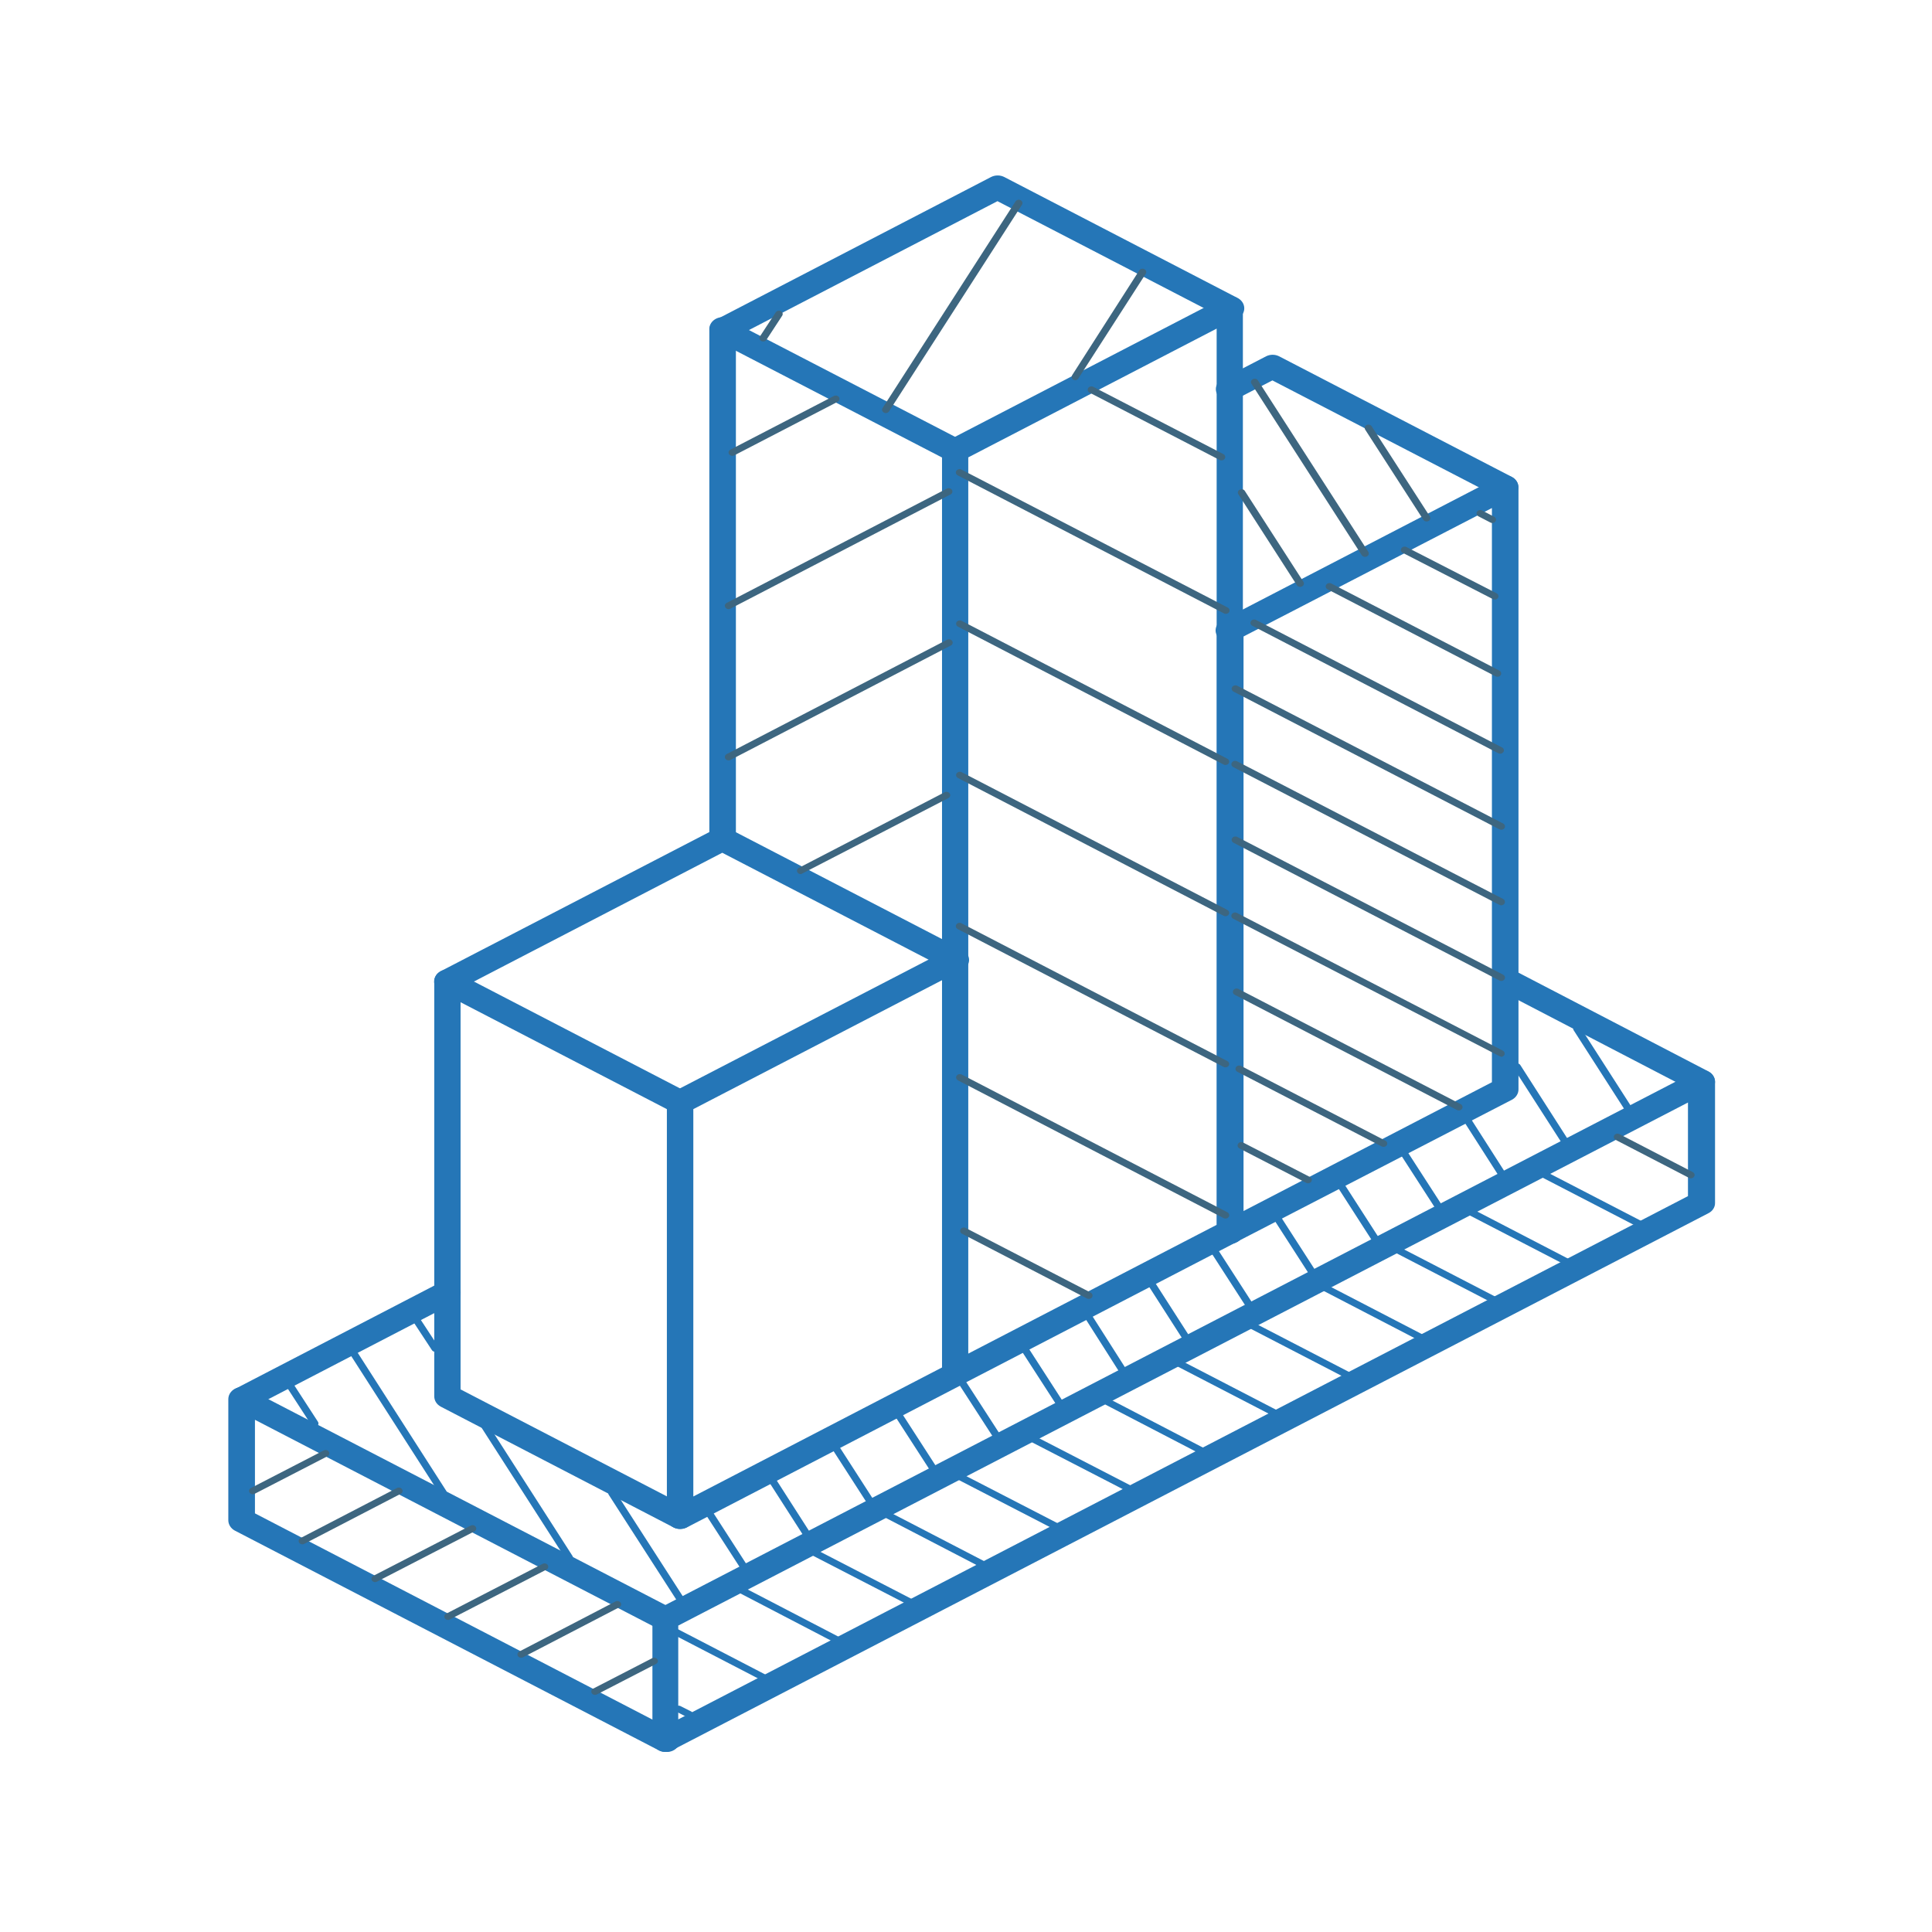 <svg width="80" height="80" viewBox="0 0 80 80" fill="none" xmlns="http://www.w3.org/2000/svg">
<g clip-path="url(#clip0_1153_53662)">
<path d="M10.019 58.422C9.899 58.421 9.782 58.384 9.687 58.318C9.591 58.251 9.523 58.158 9.493 58.054C9.462 57.949 9.471 57.838 9.518 57.739C9.565 57.639 9.647 57.556 9.752 57.502L18.25 53.095C18.312 53.062 18.381 53.041 18.453 53.033C18.524 53.025 18.597 53.029 18.667 53.046C18.736 53.063 18.802 53.092 18.859 53.131C18.916 53.171 18.964 53.22 19 53.276C19.036 53.332 19.059 53.394 19.069 53.458C19.078 53.523 19.073 53.588 19.054 53.65C19.036 53.713 19.003 53.772 18.959 53.823C18.915 53.874 18.86 53.917 18.798 53.95L10.303 58.357C10.217 58.402 10.118 58.424 10.019 58.422V58.422ZM70.46 45.287C70.365 45.286 70.273 45.263 70.192 45.219L62.056 40.99C61.938 40.92 61.855 40.813 61.822 40.691C61.79 40.568 61.811 40.438 61.882 40.329C61.952 40.22 62.066 40.139 62.201 40.103C62.336 40.067 62.481 40.078 62.607 40.135L70.746 44.367C70.849 44.422 70.929 44.505 70.974 44.604C71.02 44.703 71.028 44.813 70.998 44.917C70.968 45.021 70.9 45.113 70.807 45.18C70.713 45.246 70.598 45.284 70.478 45.287L70.46 45.287Z" fill="#2576B7"/>
<path d="M27.547 72.543C27.453 72.543 27.361 72.521 27.28 72.478L9.722 63.378C9.64 63.333 9.573 63.271 9.526 63.196C9.479 63.121 9.454 63.036 9.454 62.95L9.454 57.933C9.455 57.846 9.48 57.761 9.529 57.686C9.577 57.611 9.647 57.549 9.731 57.505C9.814 57.462 9.909 57.439 10.006 57.44C10.103 57.44 10.197 57.462 10.281 57.506L27.823 66.599C27.944 66.667 28.03 66.774 28.064 66.898C28.099 67.022 28.078 67.153 28.008 67.264C27.937 67.375 27.821 67.457 27.684 67.493C27.547 67.528 27.401 67.515 27.274 67.456L10.557 58.791L10.557 62.665L27.823 71.623C27.941 71.668 28.038 71.75 28.095 71.853C28.151 71.957 28.165 72.075 28.132 72.187C28.1 72.299 28.024 72.396 27.918 72.462C27.812 72.527 27.683 72.556 27.555 72.543L27.547 72.543Z" fill="#2576B7"/>
<path d="M27.55 72.543C27.456 72.542 27.364 72.52 27.282 72.478C27.2 72.434 27.132 72.371 27.085 72.296C27.039 72.221 27.014 72.137 27.015 72.051L27.015 67.026C27.014 66.94 27.039 66.856 27.085 66.781C27.132 66.706 27.2 66.643 27.282 66.599L70.192 44.371C70.276 44.328 70.371 44.305 70.467 44.306C70.563 44.306 70.657 44.329 70.741 44.372C70.824 44.415 70.894 44.477 70.942 44.552C70.99 44.627 71.016 44.712 71.016 44.798L71.016 49.806C71.019 49.892 70.995 49.977 70.948 50.052C70.901 50.128 70.832 50.19 70.749 50.233L27.839 72.471C27.752 72.519 27.652 72.544 27.55 72.543V72.543ZM28.085 67.312L28.085 71.196L69.895 49.529L69.895 45.653L28.085 67.312Z" fill="#2576B7"/>
<path d="M29.907 35.242C29.764 35.239 29.627 35.185 29.527 35.092C29.427 35 29.371 34.876 29.372 34.747L29.372 13.662C29.367 13.594 29.377 13.526 29.402 13.462C29.428 13.398 29.467 13.34 29.519 13.29C29.57 13.241 29.633 13.201 29.702 13.174C29.772 13.147 29.846 13.133 29.922 13.133C29.998 13.133 30.073 13.147 30.142 13.174C30.211 13.201 30.274 13.241 30.325 13.29C30.377 13.34 30.416 13.398 30.442 13.462C30.467 13.526 30.477 13.594 30.472 13.662L30.472 34.747C30.472 34.813 30.457 34.878 30.429 34.939C30.4 35 30.358 35.055 30.306 35.101C30.253 35.147 30.191 35.183 30.122 35.208C30.054 35.232 29.981 35.243 29.907 35.242V35.242Z" fill="#2576B7"/>
<path d="M39.542 19.148C39.448 19.148 39.356 19.125 39.275 19.083L29.642 14.095C29.559 14.052 29.49 13.989 29.443 13.914C29.396 13.839 29.372 13.753 29.375 13.667C29.374 13.581 29.399 13.497 29.446 13.422C29.493 13.347 29.56 13.284 29.642 13.24L41.035 7.331C41.119 7.288 41.214 7.265 41.311 7.265C41.408 7.265 41.503 7.288 41.587 7.331L51.219 12.325C51.286 12.355 51.345 12.397 51.394 12.449C51.442 12.501 51.478 12.56 51.499 12.625C51.521 12.69 51.527 12.757 51.519 12.824C51.51 12.891 51.486 12.956 51.448 13.014C51.41 13.072 51.36 13.123 51.3 13.164C51.239 13.204 51.171 13.232 51.098 13.248C51.025 13.263 50.949 13.265 50.875 13.254C50.801 13.242 50.73 13.217 50.668 13.18L41.303 8.33L31.012 13.667L39.821 18.23C39.925 18.285 40.006 18.368 40.052 18.468C40.098 18.568 40.107 18.678 40.077 18.783C40.046 18.887 39.979 18.98 39.884 19.047C39.79 19.114 39.673 19.151 39.553 19.153L39.542 19.148Z" fill="#2576B7"/>
<path d="M18.517 41.138C18.397 41.136 18.28 41.099 18.186 41.032C18.091 40.965 18.024 40.873 17.993 40.768C17.963 40.663 17.971 40.553 18.018 40.453C18.064 40.353 18.145 40.27 18.249 40.216L29.64 34.315C29.723 34.271 29.819 34.248 29.915 34.248C30.012 34.248 30.107 34.271 30.191 34.315L39.823 39.308C39.89 39.338 39.95 39.38 39.998 39.432C40.046 39.484 40.082 39.544 40.104 39.608C40.125 39.673 40.132 39.741 40.123 39.808C40.114 39.875 40.09 39.939 40.053 39.998C40.015 40.056 39.964 40.107 39.904 40.147C39.844 40.187 39.775 40.216 39.702 40.231C39.629 40.247 39.553 40.249 39.479 40.237C39.405 40.225 39.335 40.2 39.272 40.163L29.907 35.311L18.79 41.076C18.707 41.118 18.613 41.139 18.517 41.138Z" fill="#2576B7"/>
<path d="M28.149 63.31C28.055 63.31 27.963 63.286 27.882 63.243L18.249 58.245C18.167 58.201 18.099 58.138 18.052 58.063C18.006 57.988 17.981 57.904 17.982 57.818L17.982 40.643C17.981 40.557 18.006 40.472 18.052 40.397C18.099 40.322 18.167 40.26 18.249 40.215C18.332 40.171 18.427 40.148 18.524 40.148C18.62 40.148 18.715 40.171 18.798 40.215L28.43 45.209C28.548 45.278 28.631 45.385 28.663 45.508C28.696 45.631 28.674 45.76 28.604 45.87C28.534 45.979 28.419 46.06 28.285 46.096C28.15 46.132 28.005 46.12 27.879 46.064L19.071 41.5L19.071 57.532L28.436 62.388C28.54 62.443 28.621 62.526 28.667 62.626C28.713 62.725 28.722 62.836 28.692 62.941C28.661 63.045 28.594 63.138 28.499 63.205C28.405 63.271 28.288 63.309 28.168 63.31L28.149 63.31Z" fill="#2576B7"/>
<path d="M50.927 51.504C50.784 51.501 50.648 51.448 50.548 51.356C50.448 51.264 50.392 51.14 50.392 51.012L50.392 26.07C50.402 25.945 50.464 25.828 50.566 25.742C50.668 25.657 50.803 25.609 50.942 25.609C51.082 25.609 51.216 25.657 51.318 25.742C51.42 25.828 51.482 25.945 51.492 26.07L51.492 51.007C51.493 51.073 51.478 51.139 51.45 51.2C51.422 51.261 51.38 51.317 51.328 51.364C51.275 51.41 51.212 51.446 51.143 51.471C51.075 51.495 51.001 51.506 50.927 51.504V51.504Z" fill="#2576B7"/>
<path d="M62.32 20.668C62.226 20.667 62.134 20.644 62.053 20.601L52.688 15.752L51.206 16.518C51.143 16.557 51.072 16.583 50.997 16.596C50.922 16.609 50.845 16.607 50.771 16.592C50.697 16.576 50.627 16.547 50.566 16.506C50.505 16.465 50.454 16.413 50.417 16.353C50.38 16.294 50.356 16.228 50.349 16.16C50.342 16.091 50.35 16.023 50.374 15.958C50.398 15.893 50.437 15.833 50.488 15.782C50.539 15.732 50.601 15.691 50.671 15.663L52.428 14.753C52.51 14.712 52.602 14.69 52.696 14.69C52.79 14.69 52.882 14.712 52.964 14.753L62.596 19.744C62.7 19.798 62.781 19.881 62.828 19.981C62.874 20.081 62.882 20.191 62.852 20.296C62.822 20.4 62.754 20.493 62.66 20.56C62.565 20.627 62.449 20.664 62.328 20.666L62.32 20.668Z" fill="#2576B7"/>
<path d="M50.927 51.5C50.807 51.498 50.691 51.461 50.596 51.394C50.502 51.327 50.434 51.234 50.404 51.13C50.373 51.025 50.382 50.914 50.428 50.815C50.474 50.715 50.556 50.632 50.66 50.577L61.777 44.813L61.777 21.036L51.195 26.509C51.132 26.548 51.061 26.575 50.986 26.587C50.911 26.6 50.834 26.599 50.76 26.583C50.686 26.568 50.616 26.538 50.555 26.497C50.494 26.456 50.443 26.404 50.406 26.345C50.369 26.285 50.346 26.219 50.338 26.151C50.331 26.083 50.34 26.014 50.363 25.949C50.387 25.884 50.426 25.825 50.477 25.774C50.528 25.723 50.59 25.682 50.66 25.654L62.05 19.751C62.134 19.707 62.229 19.685 62.325 19.685C62.422 19.684 62.517 19.707 62.601 19.751C62.685 19.794 62.754 19.856 62.803 19.931C62.851 20.006 62.877 20.092 62.877 20.178L62.877 45.108C62.878 45.194 62.853 45.279 62.806 45.354C62.759 45.429 62.691 45.492 62.609 45.536L51.195 51.432C51.114 51.475 51.022 51.499 50.927 51.5V51.5Z" fill="#2576B7"/>
<path d="M28.149 63.311C28.055 63.309 27.963 63.286 27.882 63.244C27.8 63.199 27.732 63.137 27.685 63.062C27.638 62.987 27.614 62.902 27.614 62.816L27.614 45.636C27.614 45.55 27.639 45.466 27.686 45.391C27.733 45.316 27.8 45.254 27.882 45.209L39.275 39.308C39.4 39.251 39.545 39.239 39.68 39.276C39.815 39.312 39.929 39.393 40 39.502C40.07 39.611 40.092 39.74 40.059 39.863C40.027 39.986 39.944 40.093 39.826 40.163L28.709 45.927L28.709 61.966L39.275 56.485C39.4 56.428 39.545 56.417 39.68 56.453C39.815 56.489 39.929 56.57 40 56.679C40.07 56.788 40.092 56.918 40.059 57.041C40.027 57.163 39.944 57.271 39.826 57.34L28.425 63.256C28.34 63.295 28.245 63.314 28.149 63.311V63.311Z" fill="#2576B7"/>
<path d="M39.542 57.403C39.448 57.4 39.356 57.377 39.275 57.335C39.193 57.291 39.125 57.228 39.078 57.153C39.031 57.078 39.007 56.994 39.007 56.908L39.007 18.655C39.005 18.569 39.029 18.484 39.076 18.408C39.123 18.333 39.191 18.271 39.275 18.228L50.663 12.324C50.744 12.282 50.836 12.26 50.93 12.26C51.024 12.26 51.116 12.282 51.198 12.324C51.28 12.368 51.348 12.431 51.395 12.506C51.441 12.581 51.466 12.666 51.465 12.752L51.465 51.007C51.467 51.093 51.444 51.178 51.397 51.253C51.35 51.328 51.281 51.391 51.198 51.434L39.813 57.338C39.73 57.379 39.637 57.402 39.542 57.403V57.403ZM40.094 18.939L40.094 56.05L50.379 50.718L50.379 13.607L40.094 18.939Z" fill="#2576B7"/>
<path d="M13.032 59.084C13.005 59.084 12.978 59.077 12.955 59.065C12.931 59.053 12.912 59.035 12.898 59.014L11.892 57.465C11.882 57.449 11.875 57.432 11.872 57.414C11.869 57.396 11.87 57.377 11.875 57.359C11.886 57.324 11.911 57.293 11.947 57.274C11.982 57.255 12.025 57.25 12.065 57.259C12.104 57.269 12.139 57.292 12.16 57.324L13.166 58.873C13.186 58.905 13.192 58.943 13.181 58.979C13.171 59.015 13.145 59.046 13.11 59.065C13.086 59.077 13.059 59.084 13.032 59.084V59.084Z" fill="#2576B7"/>
<path d="M18.346 61.94C18.319 61.94 18.292 61.933 18.268 61.921C18.245 61.909 18.225 61.891 18.212 61.87L14.421 55.962C14.404 55.93 14.401 55.894 14.412 55.861C14.424 55.827 14.449 55.799 14.483 55.782C14.517 55.764 14.556 55.758 14.594 55.766C14.632 55.774 14.666 55.794 14.688 55.822L18.477 61.731C18.487 61.746 18.494 61.764 18.497 61.782C18.5 61.8 18.499 61.819 18.493 61.836C18.488 61.854 18.479 61.87 18.466 61.885C18.454 61.899 18.438 61.911 18.421 61.92C18.398 61.933 18.372 61.94 18.346 61.94V61.94Z" fill="#2576B7"/>
<path d="M23.569 64.632C23.541 64.632 23.515 64.626 23.491 64.614C23.468 64.602 23.448 64.584 23.435 64.563L19.956 59.142C19.936 59.11 19.93 59.072 19.941 59.037C19.951 59.001 19.977 58.971 20.013 58.952C20.048 58.934 20.09 58.929 20.13 58.938C20.169 58.948 20.203 58.971 20.224 59.003L23.702 64.423C23.713 64.439 23.72 64.457 23.723 64.475C23.725 64.493 23.724 64.511 23.719 64.529C23.714 64.546 23.705 64.563 23.692 64.578C23.68 64.592 23.664 64.604 23.646 64.613C23.623 64.626 23.596 64.633 23.569 64.632Z" fill="#2576B7"/>
<path d="M18.017 55.973C17.989 55.973 17.963 55.967 17.939 55.955C17.916 55.942 17.896 55.925 17.883 55.903L17.136 54.765C17.115 54.733 17.109 54.695 17.12 54.659C17.13 54.623 17.156 54.593 17.191 54.574C17.227 54.555 17.269 54.55 17.309 54.559C17.349 54.568 17.383 54.591 17.404 54.623L18.15 55.762C18.171 55.794 18.177 55.832 18.166 55.868C18.155 55.904 18.13 55.935 18.094 55.954C18.071 55.966 18.044 55.973 18.017 55.973V55.973Z" fill="#2576B7"/>
<path d="M28.23 66.446C28.202 66.446 28.175 66.44 28.151 66.427C28.127 66.415 28.107 66.397 28.093 66.376L25.203 61.89C25.183 61.857 25.178 61.819 25.189 61.783C25.2 61.747 25.226 61.716 25.262 61.698C25.298 61.679 25.341 61.675 25.38 61.685C25.42 61.695 25.454 61.718 25.474 61.751L28.363 66.237C28.384 66.269 28.389 66.307 28.378 66.343C28.367 66.378 28.34 66.409 28.305 66.427C28.282 66.44 28.256 66.446 28.23 66.446Z" fill="#2576B7"/>
<path d="M30.798 65.014C30.771 65.014 30.744 65.008 30.721 64.996C30.697 64.984 30.678 64.966 30.665 64.945L29.233 62.728C29.221 62.712 29.212 62.694 29.208 62.675C29.204 62.656 29.204 62.637 29.209 62.618C29.213 62.599 29.223 62.581 29.235 62.566C29.248 62.55 29.264 62.537 29.282 62.528C29.301 62.518 29.322 62.512 29.343 62.51C29.364 62.508 29.386 62.509 29.406 62.515C29.427 62.521 29.446 62.53 29.462 62.543C29.478 62.556 29.491 62.571 29.501 62.588L30.932 64.805C30.943 64.821 30.949 64.838 30.952 64.856C30.955 64.875 30.954 64.893 30.949 64.911C30.943 64.928 30.934 64.945 30.922 64.96C30.909 64.974 30.894 64.986 30.876 64.995C30.853 65.008 30.826 65.015 30.798 65.014Z" fill="#2576B7"/>
<path d="M33.407 63.659C33.38 63.659 33.353 63.652 33.329 63.64C33.305 63.628 33.285 63.611 33.271 63.59L31.852 61.378C31.836 61.346 31.833 61.31 31.845 61.277C31.856 61.243 31.881 61.215 31.915 61.197C31.949 61.18 31.988 61.174 32.026 61.182C32.064 61.19 32.098 61.21 32.12 61.238L33.538 63.45C33.558 63.483 33.563 63.521 33.553 63.556C33.541 63.592 33.515 63.622 33.479 63.64C33.457 63.652 33.432 63.658 33.407 63.659V63.659Z" fill="#2576B7"/>
<path d="M36.026 62.295C35.999 62.295 35.973 62.288 35.949 62.276C35.926 62.264 35.906 62.247 35.893 62.225L34.467 60.011C34.446 59.979 34.441 59.941 34.451 59.906C34.462 59.87 34.487 59.84 34.523 59.821C34.558 59.803 34.6 59.798 34.64 59.807C34.68 59.817 34.714 59.84 34.734 59.872L36.16 62.086C36.181 62.118 36.186 62.156 36.176 62.191C36.165 62.227 36.139 62.257 36.104 62.276C36.081 62.288 36.054 62.295 36.026 62.295V62.295Z" fill="#2576B7"/>
<path d="M38.641 60.948C38.613 60.948 38.587 60.942 38.563 60.93C38.539 60.917 38.52 60.9 38.507 60.878L37.075 58.661C37.063 58.645 37.055 58.628 37.05 58.609C37.046 58.59 37.047 58.57 37.051 58.551C37.056 58.533 37.065 58.515 37.078 58.499C37.09 58.484 37.106 58.471 37.125 58.461C37.144 58.452 37.164 58.445 37.185 58.443C37.207 58.441 37.228 58.443 37.249 58.449C37.269 58.454 37.288 58.464 37.304 58.476C37.321 58.489 37.334 58.505 37.343 58.522L38.775 60.739C38.785 60.755 38.792 60.772 38.795 60.79C38.797 60.808 38.796 60.827 38.791 60.844C38.786 60.862 38.777 60.879 38.764 60.893C38.752 60.907 38.736 60.92 38.718 60.928C38.695 60.942 38.668 60.949 38.641 60.948Z" fill="#2576B7"/>
<path d="M41.268 59.592C41.241 59.593 41.214 59.587 41.191 59.574C41.167 59.562 41.148 59.544 41.134 59.523L39.703 57.311C39.691 57.295 39.682 57.277 39.678 57.258C39.674 57.239 39.674 57.22 39.679 57.201C39.683 57.182 39.692 57.164 39.705 57.149C39.718 57.133 39.734 57.12 39.752 57.111C39.771 57.101 39.792 57.095 39.813 57.093C39.834 57.09 39.856 57.092 39.876 57.098C39.897 57.104 39.916 57.113 39.932 57.126C39.948 57.139 39.961 57.154 39.971 57.171L41.402 59.383C41.422 59.415 41.428 59.453 41.417 59.489C41.407 59.524 41.381 59.555 41.346 59.573C41.322 59.585 41.295 59.592 41.268 59.592V59.592Z" fill="#2576B7"/>
<path d="M43.877 58.239C43.85 58.238 43.823 58.232 43.8 58.219C43.776 58.207 43.757 58.19 43.743 58.169L42.309 55.95C42.289 55.918 42.284 55.88 42.295 55.845C42.305 55.809 42.33 55.779 42.365 55.76C42.401 55.742 42.444 55.736 42.484 55.746C42.524 55.755 42.558 55.778 42.579 55.81L44.011 58.03C44.031 58.061 44.037 58.099 44.026 58.135C44.016 58.17 43.99 58.201 43.955 58.219C43.931 58.231 43.904 58.238 43.877 58.239V58.239Z" fill="#2576B7"/>
<path d="M46.486 56.881C46.458 56.882 46.431 56.876 46.407 56.864C46.383 56.851 46.363 56.833 46.349 56.812L44.939 54.595C44.927 54.579 44.919 54.561 44.914 54.542C44.91 54.523 44.91 54.504 44.915 54.485C44.92 54.466 44.929 54.449 44.941 54.433C44.954 54.417 44.97 54.404 44.989 54.395C45.007 54.385 45.028 54.379 45.049 54.377C45.071 54.375 45.092 54.377 45.113 54.382C45.133 54.388 45.152 54.397 45.168 54.41C45.184 54.423 45.198 54.438 45.207 54.456L46.62 56.675C46.633 56.696 46.641 56.72 46.641 56.744C46.641 56.768 46.634 56.792 46.62 56.813C46.606 56.834 46.587 56.852 46.563 56.864C46.54 56.876 46.513 56.882 46.486 56.881V56.881Z" fill="#2576B7"/>
<path d="M49.111 55.526C49.083 55.526 49.057 55.52 49.033 55.508C49.01 55.496 48.99 55.478 48.977 55.457L47.553 53.237C47.54 53.222 47.531 53.203 47.526 53.184C47.521 53.165 47.521 53.145 47.526 53.126C47.53 53.106 47.539 53.088 47.552 53.072C47.565 53.056 47.582 53.043 47.601 53.033C47.62 53.023 47.641 53.017 47.663 53.015C47.685 53.013 47.707 53.016 47.728 53.022C47.749 53.029 47.768 53.039 47.784 53.052C47.8 53.066 47.812 53.082 47.821 53.1L49.244 55.317C49.255 55.333 49.262 55.35 49.264 55.369C49.267 55.387 49.266 55.405 49.261 55.423C49.256 55.441 49.246 55.457 49.234 55.472C49.221 55.486 49.206 55.498 49.188 55.507C49.164 55.519 49.138 55.526 49.111 55.526V55.526Z" fill="#2576B7"/>
<path d="M51.73 54.173C51.703 54.174 51.675 54.167 51.651 54.155C51.627 54.143 51.607 54.125 51.594 54.103L50.162 51.884C50.142 51.852 50.137 51.815 50.148 51.779C50.158 51.744 50.184 51.714 50.218 51.694C50.254 51.676 50.297 51.671 50.337 51.68C50.377 51.69 50.411 51.713 50.432 51.745L51.864 53.964C51.884 53.996 51.889 54.034 51.878 54.07C51.867 54.105 51.841 54.136 51.805 54.154C51.782 54.166 51.757 54.172 51.73 54.173V54.173Z" fill="#2576B7"/>
<path d="M54.334 52.815C54.306 52.816 54.28 52.809 54.256 52.797C54.233 52.785 54.213 52.767 54.2 52.746L52.768 50.524C52.752 50.493 52.749 50.456 52.76 50.423C52.772 50.39 52.797 50.361 52.831 50.344C52.864 50.327 52.904 50.321 52.942 50.328C52.98 50.336 53.014 50.356 53.036 50.385L54.467 52.606C54.488 52.639 54.493 52.677 54.483 52.713C54.472 52.749 54.447 52.78 54.411 52.799C54.387 52.81 54.361 52.816 54.334 52.815Z" fill="#2576B7"/>
<path d="M56.961 51.461C56.934 51.461 56.907 51.455 56.883 51.443C56.86 51.43 56.84 51.413 56.827 51.391L55.396 49.167C55.375 49.135 55.37 49.097 55.38 49.062C55.391 49.026 55.416 48.996 55.452 48.978C55.487 48.959 55.529 48.954 55.569 48.964C55.609 48.973 55.643 48.996 55.663 49.028L57.095 51.252C57.105 51.268 57.112 51.285 57.115 51.303C57.118 51.321 57.117 51.34 57.111 51.358C57.106 51.375 57.097 51.392 57.084 51.406C57.072 51.421 57.056 51.433 57.038 51.442C57.015 51.455 56.988 51.462 56.961 51.461V51.461Z" fill="#2576B7"/>
<path d="M59.57 50.106C59.542 50.106 59.516 50.1 59.492 50.088C59.468 50.076 59.449 50.058 59.436 50.036L58.005 47.819C57.984 47.787 57.978 47.749 57.989 47.713C57.999 47.677 58.025 47.646 58.061 47.627C58.096 47.609 58.139 47.605 58.179 47.614C58.218 47.624 58.252 47.648 58.272 47.68L59.704 49.897C59.724 49.929 59.73 49.967 59.719 50.002C59.709 50.038 59.683 50.068 59.647 50.087C59.624 50.1 59.597 50.107 59.57 50.106V50.106Z" fill="#2576B7"/>
<path d="M62.184 48.745C62.157 48.745 62.13 48.739 62.106 48.727C62.083 48.714 62.063 48.696 62.05 48.675L60.632 46.458C60.62 46.442 60.611 46.424 60.607 46.406C60.603 46.387 60.603 46.367 60.608 46.348C60.612 46.33 60.621 46.312 60.634 46.296C60.647 46.281 60.663 46.268 60.681 46.258C60.7 46.248 60.721 46.242 60.742 46.24C60.763 46.238 60.785 46.24 60.805 46.245C60.826 46.251 60.845 46.261 60.861 46.273C60.877 46.286 60.89 46.301 60.9 46.319L62.318 48.536C62.328 48.551 62.335 48.569 62.338 48.587C62.341 48.605 62.34 48.623 62.334 48.641C62.329 48.659 62.32 48.675 62.307 48.69C62.295 48.704 62.279 48.717 62.261 48.725C62.238 48.739 62.211 48.745 62.184 48.745Z" fill="#2576B7"/>
<path d="M64.817 47.419C64.79 47.419 64.763 47.412 64.739 47.4C64.716 47.388 64.696 47.37 64.683 47.349L62.684 44.239C62.664 44.207 62.658 44.169 62.669 44.133C62.679 44.098 62.705 44.067 62.74 44.049C62.776 44.031 62.818 44.026 62.858 44.035C62.897 44.044 62.931 44.068 62.952 44.099L64.951 47.221C64.961 47.237 64.968 47.255 64.971 47.273C64.974 47.291 64.972 47.309 64.967 47.327C64.962 47.345 64.953 47.361 64.94 47.376C64.928 47.39 64.912 47.402 64.894 47.411C64.87 47.42 64.843 47.423 64.817 47.419Z" fill="#2576B7"/>
<path d="M67.444 46.076C67.417 46.076 67.391 46.069 67.367 46.057C67.344 46.045 67.324 46.028 67.311 46.007L65.17 42.673C65.158 42.657 65.149 42.639 65.145 42.62C65.141 42.602 65.141 42.582 65.146 42.563C65.15 42.544 65.159 42.527 65.172 42.511C65.185 42.496 65.201 42.483 65.219 42.473C65.238 42.463 65.259 42.457 65.28 42.455C65.301 42.453 65.323 42.455 65.343 42.46C65.364 42.466 65.383 42.476 65.399 42.488C65.415 42.501 65.428 42.516 65.438 42.534L67.578 45.867C67.599 45.899 67.604 45.937 67.594 45.973C67.583 46.008 67.557 46.038 67.522 46.057C67.498 46.069 67.472 46.076 67.444 46.076V46.076Z" fill="#2576B7"/>
<path d="M28.543 71.129C28.515 71.129 28.489 71.122 28.465 71.11L28.029 70.887C28.011 70.878 27.995 70.866 27.982 70.852C27.97 70.837 27.96 70.821 27.955 70.803C27.949 70.785 27.948 70.767 27.95 70.749C27.953 70.73 27.96 70.713 27.97 70.697C27.991 70.665 28.025 70.642 28.064 70.633C28.104 70.623 28.146 70.628 28.181 70.647L28.618 70.867C28.654 70.886 28.68 70.916 28.691 70.951C28.702 70.987 28.697 71.025 28.677 71.057C28.663 71.079 28.644 71.097 28.621 71.11C28.597 71.122 28.57 71.129 28.543 71.129Z" fill="#2576B7"/>
<path d="M31.663 69.621C31.635 69.62 31.609 69.614 31.585 69.601L27.919 67.702C27.9 67.693 27.883 67.682 27.869 67.667C27.855 67.653 27.844 67.635 27.838 67.617C27.831 67.599 27.829 67.579 27.831 67.56C27.834 67.541 27.841 67.523 27.852 67.506C27.862 67.489 27.877 67.475 27.894 67.463C27.911 67.452 27.931 67.444 27.952 67.44C27.973 67.436 27.995 67.435 28.016 67.439C28.037 67.443 28.057 67.451 28.074 67.462L31.74 69.364C31.769 69.379 31.792 69.403 31.805 69.431C31.818 69.459 31.82 69.49 31.811 69.52C31.803 69.549 31.783 69.575 31.756 69.594C31.73 69.613 31.697 69.623 31.663 69.623L31.663 69.621Z" fill="#2576B7"/>
<path d="M34.691 68.059C34.664 68.059 34.637 68.052 34.614 68.04L30.622 65.962C30.602 65.954 30.585 65.942 30.571 65.928C30.557 65.913 30.546 65.896 30.54 65.878C30.534 65.859 30.532 65.84 30.534 65.821C30.536 65.802 30.543 65.783 30.554 65.767C30.565 65.75 30.579 65.736 30.596 65.724C30.614 65.713 30.634 65.705 30.654 65.701C30.675 65.696 30.697 65.696 30.718 65.7C30.739 65.704 30.759 65.711 30.777 65.722L34.769 67.797C34.8 67.812 34.824 67.836 34.838 67.865C34.851 67.893 34.854 67.925 34.845 67.956C34.836 67.986 34.816 68.013 34.788 68.031C34.76 68.05 34.726 68.06 34.691 68.059Z" fill="#2576B7"/>
<path d="M37.726 66.493C37.698 66.493 37.672 66.487 37.648 66.474L33.635 64.404C33.602 64.384 33.58 64.354 33.572 64.32C33.563 64.286 33.569 64.25 33.589 64.22C33.608 64.19 33.64 64.167 33.677 64.157C33.714 64.146 33.755 64.149 33.79 64.164L37.803 66.237C37.821 66.246 37.837 66.258 37.849 66.272C37.862 66.287 37.871 66.303 37.876 66.321C37.881 66.338 37.882 66.357 37.88 66.375C37.877 66.393 37.87 66.41 37.859 66.426C37.846 66.447 37.826 66.464 37.802 66.476C37.779 66.487 37.752 66.494 37.726 66.493Z" fill="#2576B7"/>
<path d="M40.738 64.937C40.711 64.938 40.684 64.932 40.661 64.92L36.669 62.848C36.633 62.83 36.606 62.799 36.595 62.764C36.584 62.728 36.59 62.69 36.61 62.658C36.631 62.626 36.665 62.603 36.705 62.593C36.745 62.584 36.788 62.589 36.824 62.608L40.816 64.678C40.851 64.696 40.877 64.727 40.888 64.762C40.898 64.798 40.892 64.836 40.872 64.868C40.859 64.889 40.84 64.907 40.816 64.919C40.792 64.931 40.766 64.938 40.738 64.937V64.937Z" fill="#2576B7"/>
<path d="M43.764 63.359C43.737 63.359 43.711 63.353 43.687 63.342L39.673 61.269C39.641 61.249 39.619 61.219 39.611 61.185C39.602 61.151 39.608 61.115 39.628 61.085C39.647 61.055 39.679 61.032 39.716 61.022C39.753 61.011 39.793 61.014 39.829 61.029L43.842 63.099C43.878 63.117 43.904 63.148 43.915 63.183C43.926 63.219 43.921 63.257 43.901 63.289C43.887 63.31 43.867 63.328 43.843 63.34C43.819 63.352 43.792 63.359 43.764 63.359V63.359Z" fill="#2576B7"/>
<path d="M46.785 61.792C46.758 61.793 46.731 61.786 46.708 61.773L42.694 59.703C42.662 59.683 42.64 59.653 42.632 59.619C42.623 59.585 42.629 59.549 42.649 59.519C42.668 59.488 42.7 59.466 42.737 59.456C42.774 59.445 42.814 59.448 42.849 59.463L46.863 61.535C46.898 61.554 46.924 61.584 46.935 61.62C46.945 61.655 46.94 61.693 46.919 61.725C46.906 61.746 46.886 61.763 46.862 61.775C46.839 61.787 46.812 61.793 46.785 61.792V61.792Z" fill="#2576B7"/>
<path d="M49.798 60.232C49.771 60.232 49.744 60.226 49.721 60.212L45.726 58.137C45.694 58.117 45.672 58.087 45.663 58.053C45.655 58.019 45.661 57.983 45.68 57.953C45.7 57.923 45.731 57.9 45.769 57.89C45.806 57.88 45.846 57.882 45.881 57.897L49.876 59.975C49.905 59.99 49.928 60.014 49.941 60.042C49.954 60.07 49.956 60.102 49.947 60.131C49.938 60.16 49.919 60.186 49.892 60.205C49.865 60.224 49.832 60.234 49.798 60.234L49.798 60.232Z" fill="#2576B7"/>
<path d="M52.825 58.666C52.797 58.666 52.771 58.659 52.747 58.647L48.733 56.569C48.698 56.551 48.671 56.521 48.66 56.486C48.649 56.45 48.654 56.412 48.675 56.38C48.696 56.348 48.73 56.325 48.77 56.315C48.81 56.306 48.853 56.311 48.889 56.329L52.902 58.407C52.938 58.425 52.963 58.456 52.974 58.491C52.984 58.527 52.979 58.565 52.958 58.597C52.944 58.617 52.925 58.635 52.902 58.647C52.878 58.659 52.852 58.666 52.825 58.666Z" fill="#2576B7"/>
<path d="M55.843 57.1C55.816 57.099 55.79 57.093 55.768 57.081L51.754 55.003C51.734 54.996 51.715 54.984 51.7 54.97C51.685 54.956 51.674 54.938 51.667 54.92C51.66 54.901 51.657 54.881 51.659 54.861C51.661 54.842 51.668 54.823 51.679 54.806C51.69 54.788 51.705 54.774 51.722 54.762C51.74 54.75 51.761 54.742 51.782 54.738C51.804 54.734 51.826 54.734 51.847 54.739C51.869 54.743 51.889 54.751 51.907 54.763L55.92 56.841C55.949 56.856 55.972 56.88 55.985 56.908C55.998 56.936 56 56.967 55.991 56.997C55.983 57.026 55.963 57.052 55.936 57.071C55.909 57.09 55.877 57.1 55.843 57.1V57.1Z" fill="#2576B7"/>
<path d="M58.858 55.534C58.831 55.534 58.804 55.527 58.78 55.515L54.786 53.442C54.768 53.433 54.752 53.421 54.74 53.407C54.727 53.392 54.718 53.376 54.713 53.358C54.708 53.34 54.706 53.322 54.709 53.304C54.712 53.286 54.719 53.268 54.729 53.253C54.75 53.221 54.784 53.198 54.824 53.188C54.863 53.179 54.905 53.184 54.941 53.202L58.936 55.273C58.971 55.291 58.997 55.322 59.008 55.358C59.018 55.394 59.012 55.432 58.992 55.465C58.978 55.486 58.959 55.503 58.935 55.515C58.912 55.527 58.885 55.534 58.858 55.534V55.534Z" fill="#2576B7"/>
<path d="M61.882 53.973C61.854 53.972 61.828 53.965 61.804 53.953L57.79 51.876C57.773 51.867 57.757 51.855 57.745 51.84C57.732 51.826 57.723 51.809 57.718 51.792C57.712 51.774 57.711 51.756 57.714 51.737C57.717 51.719 57.724 51.702 57.734 51.686C57.755 51.654 57.789 51.631 57.828 51.622C57.868 51.612 57.91 51.617 57.946 51.636L61.959 53.713C61.995 53.732 62.02 53.762 62.031 53.798C62.041 53.833 62.036 53.871 62.015 53.903C62.001 53.924 61.982 53.941 61.958 53.953C61.935 53.965 61.908 53.972 61.882 53.973V53.973Z" fill="#2576B7"/>
<path d="M64.902 52.4C64.875 52.4 64.848 52.393 64.825 52.381L60.827 50.311C60.791 50.292 60.765 50.262 60.754 50.227C60.743 50.191 60.748 50.153 60.768 50.121C60.779 50.105 60.792 50.091 60.809 50.08C60.825 50.068 60.844 50.06 60.864 50.055C60.884 50.051 60.904 50.05 60.925 50.052C60.945 50.055 60.965 50.061 60.983 50.07L64.975 52.141C65.004 52.156 65.027 52.18 65.04 52.208C65.052 52.236 65.055 52.267 65.046 52.297C65.037 52.326 65.018 52.352 64.991 52.371C64.964 52.39 64.931 52.4 64.897 52.4L64.902 52.4Z" fill="#2576B7"/>
<path d="M67.928 50.838C67.901 50.839 67.875 50.833 67.851 50.821L63.837 48.744C63.805 48.724 63.783 48.694 63.775 48.66C63.766 48.626 63.772 48.59 63.792 48.56C63.811 48.529 63.843 48.507 63.88 48.496C63.917 48.486 63.957 48.489 63.993 48.504L68.006 50.581C68.041 50.6 68.067 50.63 68.078 50.666C68.088 50.701 68.083 50.739 68.062 50.771C68.049 50.792 68.029 50.809 68.006 50.821C67.982 50.833 67.956 50.839 67.928 50.838V50.838Z" fill="#2576B7"/>
<path d="M70.016 48.792C69.988 48.792 69.962 48.785 69.938 48.773L66.891 47.195C66.859 47.175 66.836 47.145 66.828 47.111C66.819 47.077 66.825 47.041 66.845 47.011C66.864 46.981 66.896 46.958 66.933 46.948C66.97 46.937 67.01 46.94 67.046 46.955L70.093 48.533C70.129 48.551 70.154 48.582 70.165 48.617C70.175 48.653 70.17 48.691 70.149 48.723C70.136 48.743 70.116 48.761 70.093 48.773C70.069 48.785 70.043 48.792 70.016 48.792V48.792Z" fill="#3D6680"/>
<path d="M24.639 70.183C24.612 70.183 24.585 70.176 24.561 70.164C24.538 70.152 24.518 70.134 24.505 70.113C24.485 70.081 24.479 70.043 24.49 70.008C24.5 69.972 24.526 69.942 24.561 69.923L27.02 68.655C27.055 68.64 27.096 68.638 27.133 68.648C27.17 68.658 27.201 68.681 27.221 68.711C27.241 68.741 27.247 68.777 27.238 68.811C27.23 68.845 27.207 68.875 27.175 68.895L24.717 70.163C24.693 70.176 24.666 70.182 24.639 70.183V70.183Z" fill="#3D6680"/>
<path d="M21.581 68.645C21.553 68.645 21.527 68.639 21.503 68.627C21.48 68.615 21.46 68.597 21.447 68.576C21.427 68.544 21.421 68.506 21.431 68.47C21.442 68.435 21.468 68.404 21.503 68.386L25.498 66.308C25.533 66.293 25.573 66.291 25.61 66.301C25.648 66.312 25.679 66.334 25.699 66.364C25.718 66.395 25.724 66.43 25.716 66.464C25.707 66.499 25.685 66.528 25.653 66.549L21.658 68.624C21.636 68.638 21.608 68.645 21.581 68.645Z" fill="#3D6680"/>
<path d="M18.552 67.079C18.518 67.079 18.485 67.069 18.458 67.05C18.431 67.031 18.412 67.005 18.403 66.976C18.394 66.947 18.396 66.915 18.409 66.887C18.422 66.859 18.445 66.835 18.474 66.82L22.488 64.747C22.523 64.734 22.562 64.733 22.597 64.744C22.633 64.755 22.663 64.777 22.682 64.807C22.701 64.836 22.707 64.871 22.699 64.904C22.691 64.937 22.67 64.967 22.64 64.987L18.627 67.058C18.605 67.071 18.578 67.079 18.552 67.079V67.079Z" fill="#3D6680"/>
<path d="M15.536 65.513C15.509 65.513 15.482 65.506 15.458 65.494C15.434 65.482 15.414 65.465 15.4 65.444C15.38 65.411 15.375 65.373 15.386 65.337C15.397 65.301 15.423 65.27 15.459 65.251L19.472 63.181C19.49 63.169 19.51 63.161 19.532 63.157C19.553 63.152 19.575 63.152 19.597 63.156C19.618 63.16 19.639 63.168 19.657 63.18C19.674 63.192 19.689 63.206 19.7 63.224C19.711 63.241 19.718 63.26 19.72 63.279C19.722 63.299 19.719 63.319 19.712 63.338C19.705 63.356 19.694 63.373 19.678 63.388C19.663 63.402 19.645 63.414 19.625 63.421L15.611 65.492C15.589 65.504 15.563 65.512 15.536 65.513V65.513Z" fill="#3D6680"/>
<path d="M12.524 63.947C12.496 63.947 12.469 63.94 12.445 63.928C12.421 63.916 12.401 63.899 12.387 63.878C12.367 63.846 12.361 63.808 12.371 63.772C12.382 63.737 12.408 63.706 12.443 63.688L16.438 61.615C16.474 61.597 16.516 61.592 16.555 61.601C16.595 61.611 16.629 61.634 16.649 61.666C16.66 61.681 16.667 61.699 16.669 61.717C16.672 61.735 16.671 61.754 16.666 61.771C16.661 61.789 16.651 61.806 16.639 61.82C16.627 61.834 16.611 61.846 16.593 61.855L12.598 63.928C12.575 63.94 12.55 63.947 12.524 63.947V63.947Z" fill="#3D6680"/>
<path d="M10.469 61.874C10.441 61.875 10.415 61.868 10.391 61.856C10.368 61.844 10.348 61.826 10.335 61.805C10.314 61.773 10.309 61.735 10.319 61.7C10.33 61.664 10.356 61.634 10.391 61.615L13.393 60.066C13.411 60.055 13.431 60.047 13.452 60.044C13.473 60.04 13.494 60.04 13.515 60.044C13.536 60.048 13.556 60.056 13.573 60.068C13.591 60.079 13.605 60.094 13.616 60.111C13.627 60.127 13.633 60.146 13.636 60.165C13.638 60.184 13.636 60.203 13.63 60.222C13.624 60.24 13.613 60.257 13.599 60.272C13.585 60.286 13.568 60.298 13.548 60.306L10.546 61.855C10.523 61.869 10.496 61.875 10.469 61.874Z" fill="#3D6680"/>
<path d="M44.53 15.744C44.503 15.744 44.476 15.737 44.452 15.725C44.417 15.706 44.391 15.676 44.381 15.64C44.37 15.605 44.376 15.567 44.396 15.535L47.181 11.186C47.204 11.157 47.237 11.137 47.275 11.129C47.313 11.122 47.353 11.127 47.387 11.145C47.42 11.162 47.445 11.191 47.457 11.224C47.468 11.257 47.466 11.293 47.449 11.325L44.65 15.675C44.638 15.694 44.62 15.71 44.599 15.722C44.578 15.734 44.555 15.742 44.53 15.744V15.744Z" fill="#3D6680"/>
<path d="M36.679 17.104C36.652 17.104 36.625 17.098 36.602 17.084C36.566 17.066 36.541 17.035 36.53 17C36.52 16.964 36.525 16.926 36.546 16.895L42.05 8.34C42.07 8.308 42.104 8.285 42.144 8.275C42.183 8.266 42.225 8.271 42.261 8.289C42.296 8.308 42.322 8.338 42.333 8.374C42.343 8.409 42.337 8.447 42.317 8.479L36.813 17.034C36.8 17.055 36.781 17.073 36.757 17.085C36.734 17.098 36.707 17.104 36.679 17.104V17.104Z" fill="#3D6680"/>
<path d="M31.601 14.14C31.574 14.141 31.547 14.134 31.523 14.121C31.506 14.112 31.49 14.1 31.477 14.085C31.465 14.071 31.456 14.054 31.451 14.037C31.445 14.019 31.444 14.001 31.447 13.982C31.45 13.964 31.457 13.947 31.467 13.931L32.12 12.934C32.141 12.902 32.176 12.879 32.216 12.87C32.256 12.86 32.298 12.866 32.334 12.884C32.352 12.893 32.367 12.905 32.379 12.92C32.392 12.934 32.4 12.951 32.405 12.969C32.41 12.986 32.411 13.005 32.408 13.023C32.405 13.041 32.398 13.058 32.388 13.074L31.735 14.073C31.721 14.094 31.701 14.111 31.678 14.122C31.654 14.134 31.628 14.14 31.601 14.14V14.14Z" fill="#3D6680"/>
<path d="M53.839 24.302C53.811 24.302 53.784 24.295 53.76 24.283C53.736 24.271 53.716 24.253 53.702 24.232L51.278 20.466C51.267 20.45 51.261 20.433 51.258 20.415C51.255 20.397 51.256 20.378 51.261 20.361C51.267 20.343 51.276 20.326 51.288 20.312C51.301 20.297 51.316 20.285 51.334 20.276C51.37 20.258 51.412 20.253 51.451 20.262C51.491 20.272 51.525 20.295 51.545 20.327L53.972 24.093C53.993 24.125 53.998 24.162 53.988 24.198C53.977 24.233 53.952 24.264 53.916 24.282C53.893 24.296 53.866 24.302 53.839 24.302V24.302Z" fill="#3D6680"/>
<path d="M56.525 23.06C56.497 23.06 56.47 23.053 56.447 23.041C56.423 23.029 56.403 23.012 56.388 22.991L51.821 15.891C51.81 15.875 51.804 15.858 51.801 15.84C51.798 15.822 51.799 15.803 51.804 15.785C51.81 15.768 51.819 15.751 51.831 15.737C51.844 15.722 51.859 15.71 51.877 15.701C51.913 15.683 51.955 15.678 51.995 15.687C52.034 15.697 52.068 15.72 52.089 15.752L56.659 22.851C56.679 22.883 56.684 22.921 56.673 22.957C56.662 22.993 56.636 23.023 56.6 23.041C56.577 23.053 56.551 23.059 56.525 23.06V23.06Z" fill="#3D6680"/>
<path d="M59.072 21.593C59.045 21.593 59.018 21.587 58.995 21.575C58.971 21.562 58.952 21.545 58.938 21.524L56.53 17.791C56.51 17.759 56.504 17.722 56.515 17.686C56.525 17.651 56.551 17.62 56.586 17.602C56.622 17.583 56.664 17.578 56.704 17.588C56.743 17.597 56.777 17.62 56.798 17.652L59.206 21.384C59.216 21.4 59.223 21.417 59.226 21.436C59.229 21.454 59.228 21.472 59.222 21.49C59.217 21.508 59.208 21.524 59.196 21.539C59.183 21.553 59.167 21.565 59.15 21.574C59.126 21.586 59.099 21.593 59.072 21.593V21.593Z" fill="#3D6680"/>
<path d="M54.165 48.996C54.138 48.996 54.111 48.991 54.087 48.979L51.321 47.553C51.286 47.534 51.261 47.503 51.25 47.468C51.24 47.432 51.245 47.395 51.264 47.363C51.285 47.331 51.318 47.307 51.358 47.297C51.398 47.287 51.44 47.292 51.476 47.31L54.242 48.737C54.278 48.755 54.304 48.785 54.314 48.821C54.325 48.857 54.319 48.895 54.299 48.926C54.285 48.948 54.266 48.965 54.242 48.977C54.219 48.99 54.192 48.996 54.165 48.996V48.996Z" fill="#3D6680"/>
<path d="M57.287 47.489C57.26 47.49 57.233 47.483 57.21 47.47L51.224 44.374C51.192 44.354 51.17 44.324 51.161 44.29C51.153 44.255 51.159 44.22 51.179 44.19C51.198 44.159 51.23 44.137 51.267 44.126C51.304 44.116 51.344 44.119 51.38 44.133L57.365 47.232C57.383 47.241 57.398 47.253 57.411 47.267C57.423 47.282 57.432 47.298 57.438 47.316C57.443 47.334 57.444 47.352 57.441 47.37C57.438 47.389 57.432 47.406 57.421 47.422C57.408 47.443 57.388 47.46 57.365 47.472C57.341 47.483 57.314 47.489 57.287 47.489V47.489Z" fill="#3D6680"/>
<path d="M60.404 45.98C60.378 45.98 60.353 45.974 60.33 45.963L51.117 41.186C51.085 41.166 51.063 41.136 51.054 41.102C51.046 41.068 51.052 41.032 51.072 41.002C51.091 40.972 51.123 40.949 51.16 40.939C51.197 40.928 51.237 40.931 51.273 40.946L60.485 45.721C60.52 45.74 60.545 45.77 60.555 45.806C60.566 45.841 60.561 45.879 60.541 45.91C60.527 45.932 60.508 45.95 60.483 45.962C60.459 45.974 60.432 45.981 60.404 45.98V45.98Z" fill="#3D6680"/>
<path d="M62.165 43.751C62.138 43.751 62.111 43.745 62.088 43.731L51.053 38.037C51.021 38.017 50.999 37.987 50.99 37.953C50.982 37.919 50.988 37.883 51.008 37.853C51.027 37.822 51.059 37.8 51.096 37.789C51.133 37.779 51.173 37.782 51.208 37.797L62.23 43.506C62.259 43.521 62.282 43.545 62.294 43.573C62.307 43.601 62.309 43.632 62.301 43.662C62.292 43.691 62.273 43.717 62.246 43.736C62.219 43.755 62.186 43.765 62.152 43.765L62.165 43.751Z" fill="#3D6680"/>
<path d="M62.165 40.62C62.138 40.619 62.111 40.612 62.088 40.6L51.066 34.891C51.035 34.871 51.012 34.841 51.004 34.807C50.995 34.773 51.001 34.737 51.021 34.707C51.041 34.677 51.072 34.654 51.109 34.644C51.146 34.634 51.187 34.636 51.222 34.651L62.243 40.36C62.272 40.376 62.295 40.399 62.308 40.427C62.321 40.456 62.323 40.487 62.314 40.516C62.305 40.546 62.286 40.572 62.259 40.59C62.232 40.609 62.199 40.619 62.165 40.62Z" fill="#3D6680"/>
<path d="M62.165 37.487C62.138 37.486 62.111 37.48 62.087 37.468L51.066 31.764C51.049 31.755 51.033 31.742 51.02 31.728C51.008 31.714 50.999 31.697 50.994 31.679C50.988 31.662 50.987 31.643 50.99 31.625C50.993 31.607 51 31.59 51.01 31.574C51.02 31.558 51.034 31.544 51.05 31.533C51.066 31.521 51.084 31.513 51.104 31.509C51.124 31.504 51.144 31.503 51.164 31.505C51.185 31.508 51.204 31.514 51.222 31.523L62.243 37.225C62.271 37.241 62.294 37.265 62.306 37.293C62.318 37.321 62.32 37.352 62.312 37.382C62.303 37.411 62.284 37.437 62.258 37.456C62.231 37.475 62.199 37.486 62.165 37.487Z" fill="#3D6680"/>
<path d="M62.165 34.357C62.138 34.358 62.111 34.352 62.088 34.34L51.066 28.632C51.035 28.612 51.012 28.581 51.004 28.547C50.995 28.513 51.001 28.478 51.021 28.447C51.041 28.417 51.072 28.395 51.109 28.384C51.146 28.374 51.187 28.376 51.222 28.391L62.243 34.1C62.272 34.116 62.295 34.139 62.308 34.168C62.321 34.196 62.323 34.227 62.314 34.257C62.305 34.286 62.286 34.312 62.259 34.331C62.232 34.349 62.199 34.359 62.165 34.36L62.165 34.357Z" fill="#3D6680"/>
<path d="M62.12 31.209C62.093 31.209 62.066 31.202 62.042 31.19L51.845 25.906C51.813 25.886 51.791 25.856 51.782 25.822C51.774 25.788 51.78 25.752 51.8 25.722C51.819 25.692 51.851 25.669 51.888 25.659C51.925 25.648 51.965 25.651 52 25.666L62.197 30.95C62.233 30.968 62.258 30.999 62.269 31.034C62.279 31.07 62.274 31.108 62.254 31.139C62.24 31.16 62.22 31.178 62.197 31.19C62.173 31.202 62.147 31.209 62.12 31.209V31.209Z" fill="#3D6680"/>
<path d="M62.007 28.023C61.98 28.023 61.953 28.017 61.93 28.006L54.973 24.403C54.937 24.385 54.911 24.355 54.9 24.32C54.889 24.284 54.894 24.246 54.914 24.214C54.935 24.182 54.97 24.159 55.01 24.149C55.05 24.14 55.092 24.145 55.128 24.163L62.085 27.766C62.114 27.781 62.137 27.805 62.15 27.833C62.163 27.861 62.165 27.893 62.156 27.922C62.147 27.951 62.128 27.978 62.101 27.996C62.074 28.015 62.041 28.025 62.007 28.025L62.007 28.023Z" fill="#3D6680"/>
<path d="M61.898 24.828C61.87 24.828 61.844 24.821 61.82 24.809L58.074 22.887C58.042 22.867 58.02 22.837 58.011 22.803C58.003 22.769 58.009 22.733 58.029 22.703C58.048 22.673 58.08 22.65 58.117 22.64C58.154 22.63 58.194 22.632 58.229 22.647L61.975 24.569C62.004 24.585 62.026 24.609 62.038 24.637C62.051 24.665 62.053 24.696 62.044 24.725C62.035 24.755 62.017 24.781 61.99 24.799C61.964 24.819 61.931 24.829 61.898 24.83L61.898 24.828Z" fill="#3D6680"/>
<path d="M61.793 21.657C61.766 21.657 61.739 21.65 61.716 21.638L61.218 21.379C61.2 21.37 61.185 21.358 61.172 21.343C61.16 21.329 61.151 21.312 61.145 21.295C61.14 21.277 61.139 21.259 61.142 21.24C61.145 21.222 61.151 21.205 61.162 21.189C61.182 21.157 61.216 21.134 61.256 21.125C61.295 21.115 61.338 21.12 61.373 21.139L61.871 21.398C61.906 21.417 61.932 21.447 61.943 21.483C61.953 21.518 61.947 21.556 61.927 21.588C61.913 21.609 61.894 21.626 61.87 21.638C61.847 21.651 61.82 21.657 61.793 21.657V21.657Z" fill="#3D6680"/>
<path d="M45.087 53.784C45.059 53.784 45.033 53.778 45.009 53.767L39.853 51.096C39.833 51.089 39.814 51.077 39.799 51.063C39.784 51.048 39.773 51.031 39.766 51.013C39.758 50.994 39.756 50.974 39.758 50.954C39.76 50.935 39.767 50.916 39.778 50.898C39.788 50.881 39.803 50.866 39.821 50.855C39.839 50.843 39.859 50.835 39.881 50.831C39.902 50.827 39.925 50.827 39.946 50.831C39.968 50.836 39.988 50.844 40.005 50.856L45.164 53.524C45.199 53.543 45.224 53.574 45.235 53.609C45.245 53.644 45.24 53.682 45.22 53.714C45.207 53.735 45.187 53.753 45.164 53.765C45.14 53.777 45.114 53.784 45.087 53.784V53.784Z" fill="#3D6680"/>
<path d="M50.745 50.459C50.718 50.458 50.691 50.452 50.668 50.44L39.668 44.736C39.632 44.717 39.606 44.687 39.595 44.651C39.584 44.616 39.589 44.578 39.609 44.546C39.63 44.514 39.665 44.491 39.705 44.481C39.745 44.472 39.787 44.477 39.823 44.495L50.823 50.197C50.858 50.216 50.884 50.247 50.895 50.283C50.905 50.319 50.9 50.357 50.879 50.389C50.865 50.41 50.846 50.428 50.822 50.44C50.799 50.452 50.773 50.459 50.745 50.459V50.459Z" fill="#3D6680"/>
<path d="M50.745 44.198C50.718 44.198 50.691 44.191 50.668 44.179L39.668 38.477C39.649 38.469 39.631 38.457 39.617 38.443C39.603 38.428 39.593 38.411 39.586 38.393C39.58 38.374 39.578 38.355 39.58 38.336C39.583 38.316 39.59 38.298 39.6 38.281C39.611 38.265 39.626 38.25 39.643 38.239C39.66 38.227 39.68 38.219 39.701 38.215C39.722 38.211 39.743 38.211 39.765 38.215C39.786 38.218 39.806 38.226 39.823 38.237L50.823 43.939C50.852 43.954 50.875 43.978 50.888 44.006C50.901 44.034 50.903 44.065 50.894 44.095C50.885 44.124 50.866 44.15 50.839 44.169C50.812 44.188 50.779 44.198 50.745 44.198Z" fill="#3D6680"/>
<path d="M50.745 37.939C50.718 37.939 50.691 37.932 50.668 37.92L39.668 32.216C39.632 32.198 39.606 32.168 39.595 32.132C39.584 32.096 39.589 32.058 39.609 32.026C39.63 31.994 39.665 31.971 39.705 31.962C39.745 31.952 39.787 31.957 39.823 31.976L50.823 37.678C50.858 37.697 50.884 37.727 50.895 37.763C50.905 37.799 50.9 37.837 50.879 37.87C50.865 37.891 50.846 37.908 50.822 37.92C50.799 37.932 50.773 37.939 50.745 37.939V37.939Z" fill="#3D6680"/>
<path d="M50.745 31.677C50.718 31.678 50.691 31.672 50.668 31.658L39.668 25.949C39.632 25.931 39.606 25.901 39.595 25.865C39.584 25.83 39.589 25.792 39.609 25.76C39.63 25.728 39.665 25.704 39.705 25.695C39.745 25.686 39.787 25.691 39.823 25.709L50.823 31.418C50.852 31.434 50.875 31.457 50.888 31.485C50.901 31.514 50.903 31.545 50.894 31.574C50.885 31.604 50.866 31.63 50.839 31.648C50.812 31.667 50.779 31.677 50.745 31.677V31.677Z" fill="#3D6680"/>
<path d="M50.759 25.418C50.731 25.418 50.705 25.411 50.681 25.399L39.668 19.69C39.649 19.682 39.631 19.67 39.617 19.655C39.603 19.641 39.593 19.624 39.586 19.605C39.58 19.587 39.578 19.568 39.58 19.549C39.583 19.529 39.59 19.511 39.6 19.494C39.611 19.478 39.626 19.463 39.643 19.452C39.66 19.44 39.68 19.432 39.701 19.428C39.722 19.424 39.743 19.424 39.765 19.427C39.786 19.431 39.806 19.439 39.823 19.45L50.836 25.156C50.872 25.175 50.898 25.206 50.908 25.242C50.919 25.278 50.913 25.316 50.892 25.349C50.879 25.369 50.859 25.387 50.836 25.399C50.812 25.411 50.786 25.418 50.759 25.418Z" fill="#3D6680"/>
<path d="M50.577 19.064C50.55 19.064 50.523 19.057 50.499 19.045L45.105 16.252C45.073 16.232 45.051 16.202 45.042 16.168C45.034 16.133 45.04 16.098 45.059 16.067C45.079 16.037 45.111 16.015 45.148 16.004C45.185 15.994 45.225 15.996 45.26 16.012L50.654 18.802C50.685 18.817 50.709 18.841 50.723 18.87C50.737 18.898 50.739 18.93 50.731 18.961C50.722 18.991 50.702 19.017 50.674 19.036C50.646 19.055 50.612 19.065 50.577 19.064V19.064Z" fill="#3D6680"/>
<path d="M33.156 36.195C33.128 36.195 33.102 36.189 33.078 36.177C33.055 36.164 33.035 36.147 33.022 36.126C33.001 36.094 32.996 36.056 33.006 36.02C33.017 35.985 33.043 35.954 33.078 35.936L39.125 32.801C39.16 32.786 39.2 32.784 39.237 32.794C39.275 32.805 39.306 32.827 39.326 32.858C39.345 32.888 39.351 32.923 39.343 32.958C39.334 32.992 39.312 33.022 39.28 33.042L33.233 36.164C33.212 36.181 33.184 36.193 33.156 36.195Z" fill="#3D6680"/>
<path d="M30.17 31.486C30.142 31.486 30.116 31.479 30.093 31.467C30.069 31.455 30.049 31.437 30.036 31.416C30.015 31.384 30.01 31.346 30.02 31.31C30.031 31.274 30.056 31.243 30.092 31.224L39.216 26.49C39.252 26.472 39.294 26.467 39.333 26.476C39.373 26.486 39.407 26.509 39.427 26.541C39.438 26.556 39.445 26.574 39.447 26.592C39.45 26.61 39.449 26.628 39.444 26.646C39.439 26.664 39.429 26.68 39.417 26.695C39.404 26.709 39.389 26.721 39.371 26.73L30.247 31.467C30.224 31.479 30.197 31.485 30.17 31.486V31.486Z" fill="#3D6680"/>
<path d="M30.169 25.224C30.142 25.224 30.116 25.217 30.093 25.205C30.069 25.193 30.049 25.175 30.036 25.154C30.025 25.139 30.018 25.121 30.015 25.103C30.013 25.085 30.014 25.066 30.019 25.049C30.024 25.031 30.034 25.015 30.046 25C30.058 24.986 30.074 24.974 30.092 24.965L39.216 20.228C39.251 20.213 39.291 20.211 39.328 20.221C39.366 20.232 39.397 20.254 39.417 20.284C39.436 20.314 39.442 20.35 39.434 20.384C39.425 20.419 39.403 20.448 39.371 20.468L30.247 25.202C30.224 25.215 30.197 25.223 30.169 25.224V25.224Z" fill="#3D6680"/>
<path d="M30.325 18.876C30.297 18.876 30.27 18.869 30.247 18.857C30.223 18.845 30.203 18.828 30.188 18.807C30.178 18.791 30.171 18.773 30.169 18.755C30.166 18.737 30.168 18.718 30.173 18.701C30.178 18.683 30.188 18.666 30.201 18.652C30.213 18.637 30.229 18.626 30.247 18.617L34.528 16.398C34.564 16.379 34.607 16.374 34.647 16.384C34.687 16.393 34.721 16.416 34.742 16.448C34.763 16.48 34.768 16.518 34.757 16.554C34.746 16.59 34.719 16.62 34.684 16.638L30.402 18.857C30.379 18.869 30.352 18.876 30.325 18.876V18.876Z" fill="#3D6680"/>
</g>
<defs>
<clipPath id="clip0_1153_53662">
<rect width="80" height="80" fill="white" transform="translate(80 80) rotate(-180)"/>
</clipPath>
</defs>
</svg>
